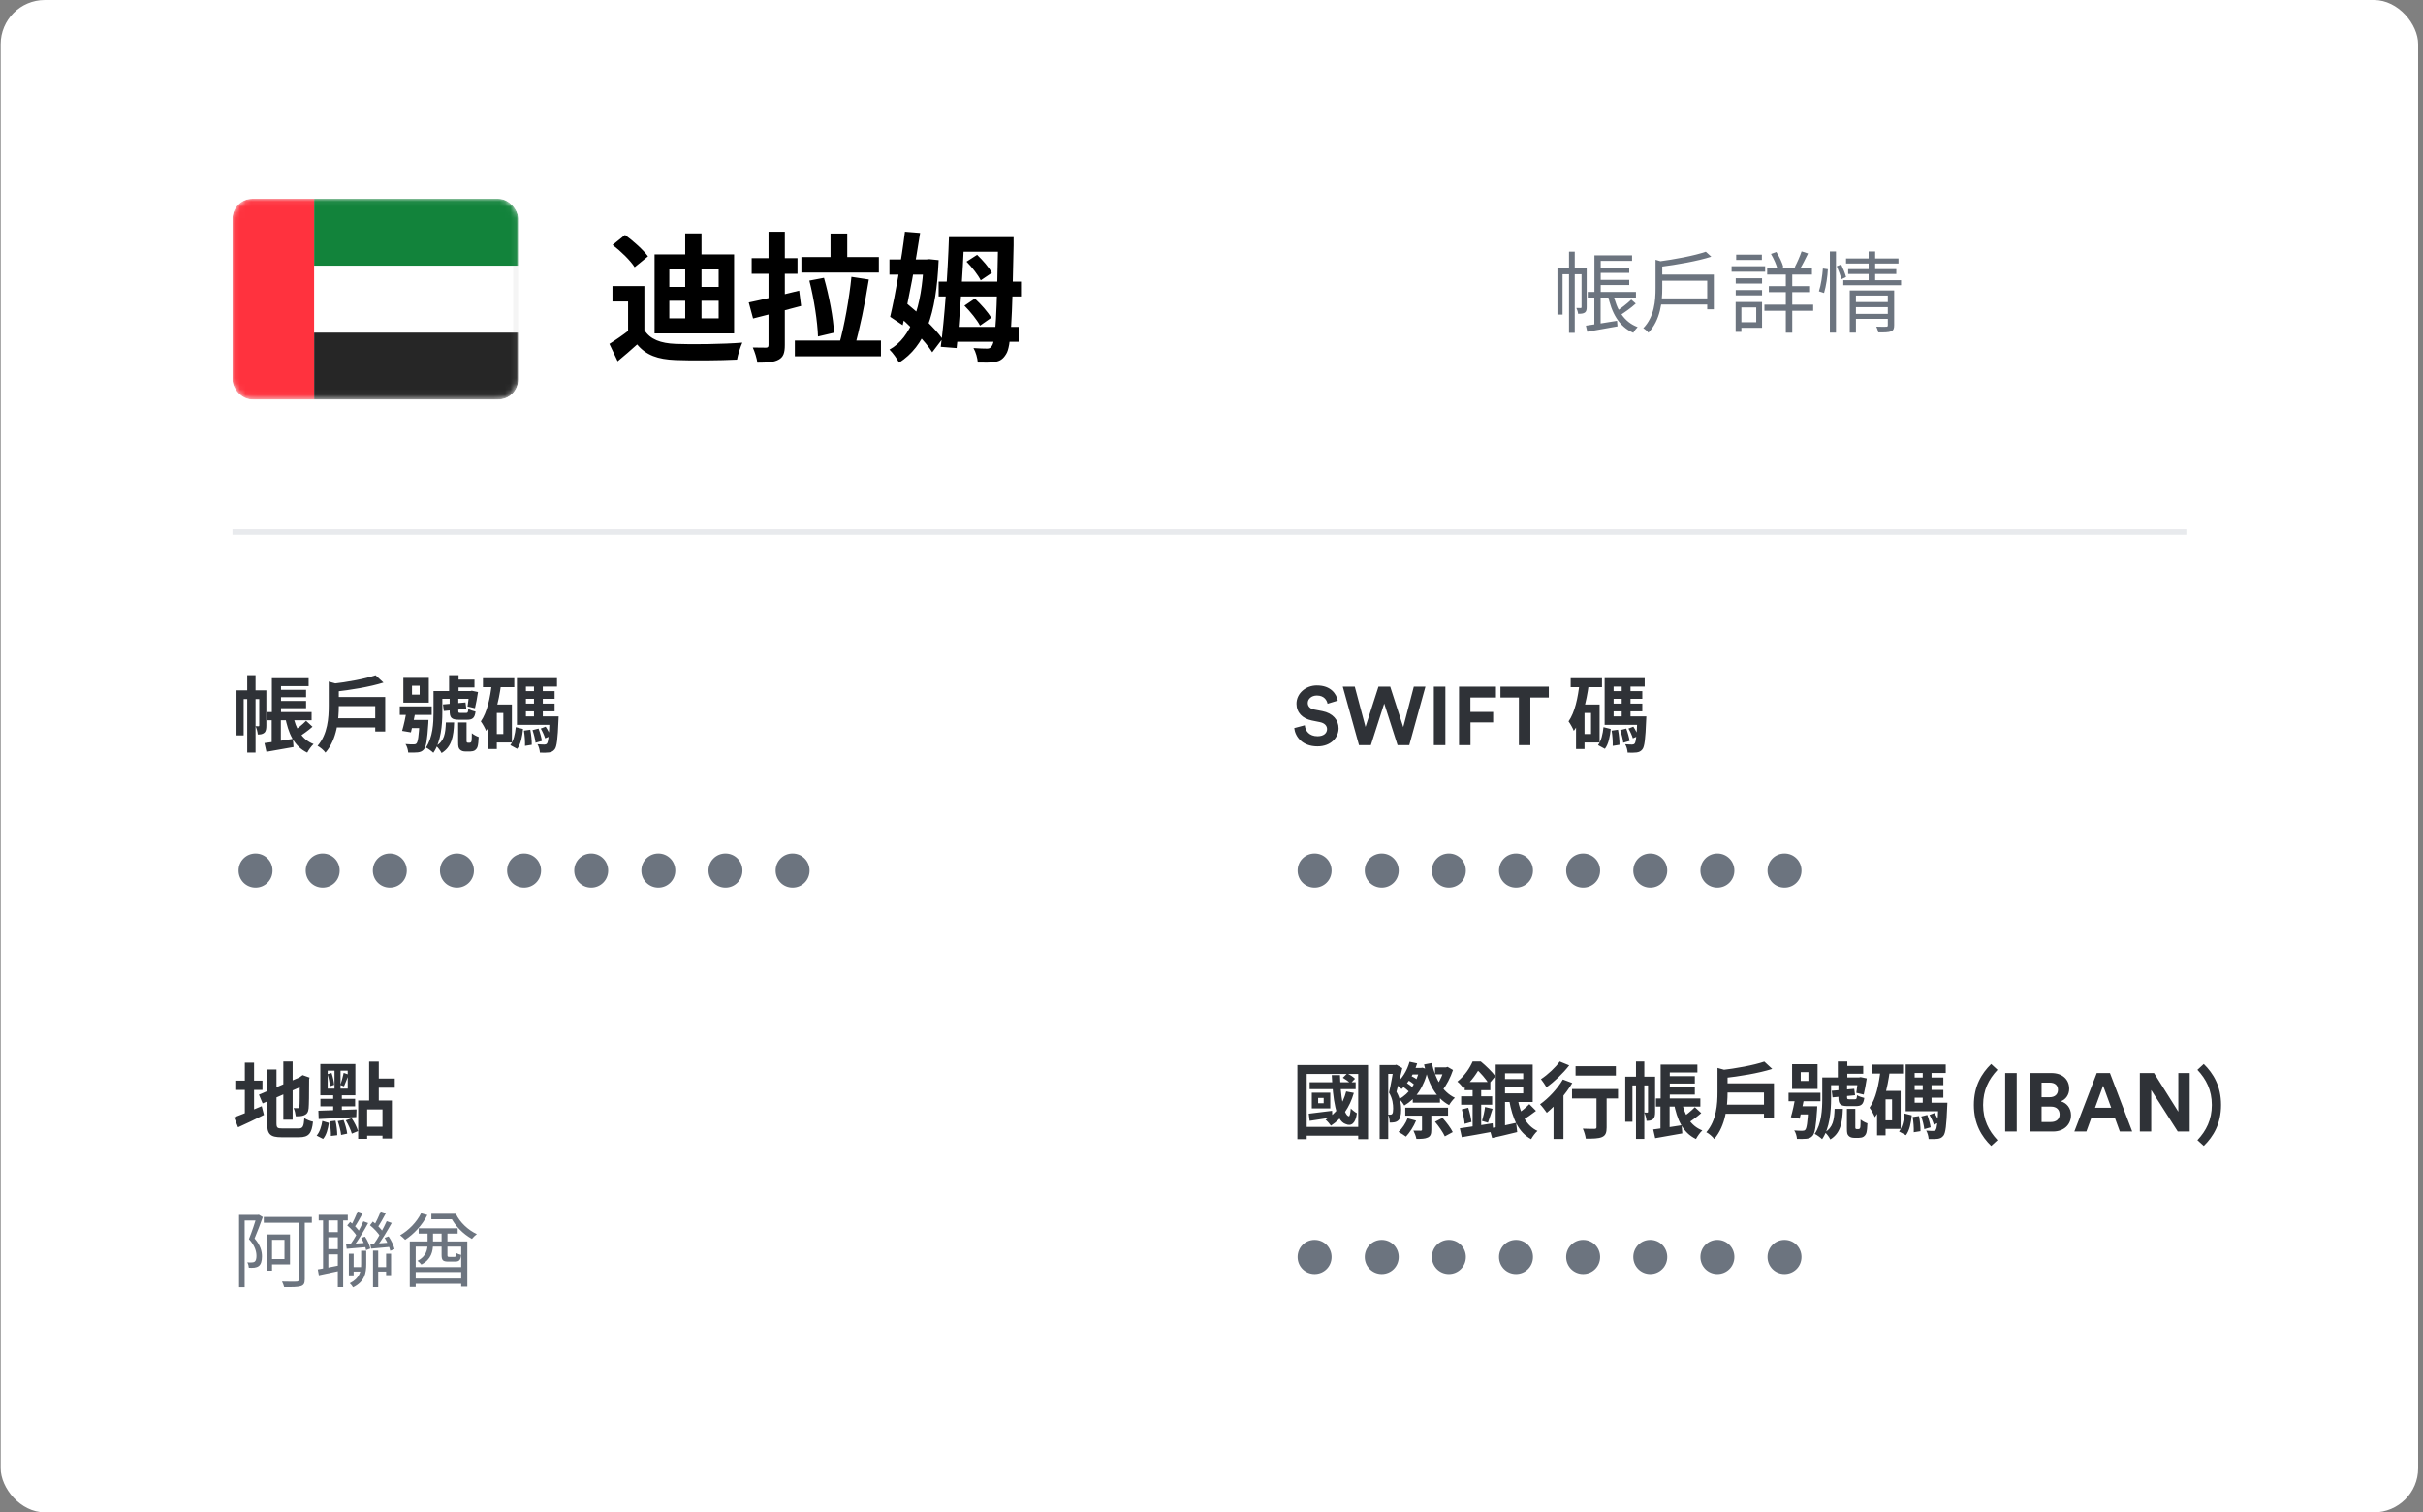 <svg width="439" height="274" viewBox="0 0 439 274" fill="none" xmlns="http://www.w3.org/2000/svg">
<rect x="0" y="0" width="439" height="274" fill="#808080" stroke="none"/>
<rect x="0.121" width="438" height="274" rx="8" fill="white"/>
<g clip-path="url(#clip0_574_2745)">
<rect x="42.121" y="36" width="51.762" height="36.39" rx="3.606" fill="white"/>
<rect x="42.572" y="36.451" width="50.861" height="35.489" rx="3.156" fill="white" stroke="#F5F5F5" stroke-width="0.902"/>
<mask id="mask0_574_2745" style="mask-type:luminance" maskUnits="userSpaceOnUse" x="42" y="36" width="52" height="37">
<rect x="42.572" y="36.451" width="50.861" height="35.489" rx="3.156" fill="white" stroke="white" stroke-width="0.902"/>
</mask>
<g mask="url(#mask0_574_2745)">
<path fill-rule="evenodd" clip-rule="evenodd" d="M56.91 48.13H93.883V36H56.91V48.13Z" fill="#12833B"/>
<path fill-rule="evenodd" clip-rule="evenodd" d="M56.91 72.39H93.883V60.26H56.91V72.39Z" fill="#262626"/>
<path fill-rule="evenodd" clip-rule="evenodd" d="M42.121 72.39H56.91V36H42.121V72.39Z" fill="#FF323E"/>
</g>
</g>
<path d="M116.75 51.822V61.112H113.796V54.624H110.969V51.822H116.75ZM116.75 59.8C117.785 61.491 119.729 62.198 122.404 62.299C125.358 62.425 131.088 62.349 134.496 62.072C134.168 62.778 133.689 64.243 133.537 65.151C130.483 65.303 125.383 65.353 122.354 65.227C119.198 65.101 117.078 64.369 115.437 62.4C114.352 63.384 113.241 64.344 111.903 65.454L110.413 62.299C111.549 61.592 112.837 60.708 113.998 59.8H116.75ZM110.994 44.375L113.241 42.558C114.73 43.643 116.548 45.259 117.406 46.445L114.983 48.414C114.251 47.228 112.483 45.511 110.994 44.375ZM124.146 42.28H127.1V58.613H124.146V42.28ZM121.268 54.498V57.679H130.205V54.498H121.268ZM121.268 48.818V51.974H130.205V48.818H121.268ZM118.593 46.092H133.007V60.405H118.593V46.092ZM150.476 42.305H153.505V47.834H150.476V42.305ZM145.2 46.572H159.236V49.374H145.2V46.572ZM146.639 50.838L149.29 50.333C150.224 53.59 151.006 57.73 151.107 60.279L148.204 60.961C148.128 58.411 147.497 54.17 146.639 50.838ZM154.263 50.156L157.418 50.636C156.737 54.953 155.727 59.8 154.818 62.905L152.041 62.374C152.95 59.194 153.884 54.044 154.263 50.156ZM144.014 61.693H159.614V64.546H144.014V61.693ZM135.658 54.801C138.005 54.322 141.489 53.489 144.796 52.655L145.15 55.432C142.171 56.24 138.939 57.073 136.44 57.704L135.658 54.801ZM136.188 46.773H144.493V49.601H136.188V46.773ZM139.242 41.977H142.196V62.501C142.196 63.965 141.918 64.697 141.085 65.151C140.227 65.631 139.015 65.707 137.223 65.707C137.122 64.949 136.743 63.712 136.39 62.955C137.374 62.98 138.435 62.98 138.763 62.98C139.116 62.98 139.242 62.854 139.242 62.501V41.977ZM173.802 42.962H181.754V45.612H173.802V42.962ZM172.666 59.219H184.556V61.92H172.666V59.219ZM170.066 51.015H184.985V53.716H170.066V51.015ZM171.934 42.962H174.711C174.433 49.525 173.878 57.982 173.322 63.056L170.444 62.829C171.126 57.755 171.732 49.348 171.934 42.962ZM180.845 42.962H183.647C183.647 42.962 183.647 44.072 183.647 44.451C183.395 58.285 183.167 62.778 182.309 64.116C181.728 65.101 181.148 65.404 180.29 65.581C179.482 65.732 178.346 65.707 177.159 65.681C177.109 64.924 176.806 63.788 176.377 63.056C177.437 63.132 178.32 63.157 178.851 63.157C179.255 63.157 179.482 63.031 179.734 62.627C180.391 61.668 180.618 56.947 180.845 43.744V42.962ZM175.114 47.405L177.033 46.168C178.043 47.127 179.204 48.465 179.709 49.424L177.689 50.787C177.235 49.853 176.124 48.414 175.114 47.405ZM174.736 55.382L176.629 54.094C177.74 55.129 179.027 56.568 179.583 57.578L177.563 58.992C177.033 57.982 175.821 56.467 174.736 55.382ZM161.154 47.001H168.399V49.752H161.154V47.001ZM163.957 41.977L166.708 42.204C165.9 47.556 164.638 54.296 163.553 58.916L161.281 57.401C162.215 53.489 163.351 46.925 163.957 41.977ZM162.417 56.897L164.083 54.801C166.43 56.72 169.435 59.471 170.747 61.39L168.904 63.813C167.667 61.819 164.764 58.916 162.417 56.897ZM167.364 47.001H167.869L168.349 46.95L170.066 47.127C169.636 57.124 167.617 62.652 162.896 65.707C162.518 64.975 161.76 63.914 161.154 63.334C165.118 61.163 167.011 55.609 167.364 47.531V47.001Z" fill="black"/>
<path d="M44.794 122.321H46.303V136.344H44.794V122.321ZM42.853 125.069H47.617V126.652H44.152V133.238H42.853V125.069ZM46.974 125.069H48.259V131.476C48.259 132.013 48.199 132.491 47.886 132.76C47.557 133.029 47.214 133.074 46.706 133.074C46.691 132.64 46.497 131.968 46.303 131.565C46.556 131.58 46.765 131.58 46.87 131.58C46.945 131.565 46.974 131.535 46.974 131.416V125.069ZM49.916 122.874H55.92V124.308H49.916V122.874ZM49.931 124.98H55.457V126.309H49.931V124.98ZM49.931 126.996H55.457V128.31H49.931V126.996ZM48.408 129.012H56.457V130.49H48.408V129.012ZM47.915 134.627C49.23 134.462 51.186 134.164 53.067 133.865L53.187 135.343C51.469 135.657 49.663 135.956 48.274 136.21L47.915 134.627ZM53.082 129.519C53.575 131.998 54.65 133.97 56.816 134.806C56.428 135.149 55.905 135.881 55.666 136.359C53.276 135.209 52.216 132.879 51.634 129.728L53.082 129.519ZM55.457 130.595L56.622 131.67C55.845 132.357 54.815 133.088 54.068 133.551L53.082 132.551C53.799 132.073 54.859 131.237 55.457 130.595ZM49.259 122.874H50.917V129.743H49.259V122.874ZM49.23 129.773H50.887V134.806L49.23 135.015V129.773ZM60.549 130.132H68.733V131.789H60.549V130.132ZM60.713 126.279H69.793V132.536H67.986V127.936H60.713V126.279ZM68.046 122.336L69.48 123.665C66.986 124.457 63.536 125.009 60.579 125.338C60.504 124.935 60.28 124.278 60.071 123.904C62.938 123.576 66.134 122.993 68.046 122.336ZM59.563 123.486L61.789 124.098C61.774 124.248 61.654 124.322 61.385 124.382V127.877C61.385 130.236 61.087 133.94 58.966 136.359C58.697 135.956 57.981 135.343 57.533 135.134C59.384 132.999 59.563 130.042 59.563 127.847V123.486ZM74.647 124.248V125.846H76.035V124.248H74.647ZM73.079 122.814H77.693V127.294H73.079V122.814ZM72.436 127.981H78.216V129.519H72.436V127.981ZM73.691 128.713H75.319C75.065 130.027 74.721 131.64 74.452 132.685L72.855 132.416C73.153 131.416 73.482 129.908 73.691 128.713ZM74.154 130.43H76.662V131.909H73.81L74.154 130.43ZM76.02 130.43H77.633C77.633 130.43 77.618 130.848 77.603 131.072C77.409 134.029 77.215 135.299 76.797 135.777C76.483 136.135 76.155 136.254 75.692 136.314C75.304 136.359 74.647 136.359 73.96 136.344C73.93 135.881 73.751 135.224 73.467 134.806C74.094 134.866 74.676 134.866 74.945 134.866C75.169 134.866 75.319 134.836 75.453 134.701C75.722 134.433 75.886 133.357 76.02 130.669V130.43ZM82.173 123.128H85.966V124.546H82.173V123.128ZM79.276 125.204H85.473V126.607H79.276V125.204ZM81.367 122.321H83.084V125.846H81.367V122.321ZM78.544 125.204H80.142V129.086C80.142 131.267 79.903 134.403 78.514 136.389C78.231 136.105 77.544 135.597 77.17 135.433C78.425 133.596 78.544 130.998 78.544 129.086V125.204ZM80.261 127.623L84.338 127.264L84.488 128.429L80.411 128.817L80.261 127.623ZM81.471 126.488H83.039V128.773C83.039 129.131 83.084 129.161 83.442 129.161C83.592 129.161 84.264 129.161 84.458 129.161C84.742 129.161 84.801 129.056 84.846 128.429C85.16 128.638 85.757 128.832 86.16 128.922C86.011 130.072 85.623 130.4 84.637 130.4C84.353 130.4 83.472 130.4 83.189 130.4C81.785 130.4 81.471 130.027 81.471 128.773V126.488ZM85.01 125.204H85.234L85.488 125.144L86.608 125.383C86.459 126.398 86.235 127.563 86.056 128.31L84.712 127.996C84.816 127.324 84.951 126.249 85.01 125.413V125.204ZM80.784 130.893H82.278C82.188 133.432 81.844 135.314 80.008 136.434C79.814 136.03 79.365 135.418 79.007 135.134C80.501 134.283 80.71 132.894 80.784 130.893ZM83.009 130.893H84.532V134.268C84.532 134.343 84.547 134.447 84.577 134.477C84.622 134.537 84.712 134.567 84.801 134.567C84.861 134.567 84.996 134.567 85.085 134.567C85.16 134.567 85.264 134.537 85.309 134.492C85.369 134.447 85.414 134.343 85.444 134.209C85.473 133.985 85.488 133.447 85.488 132.835C85.772 133.088 86.325 133.387 86.728 133.522C86.713 134.238 86.623 134.955 86.534 135.254C86.429 135.582 86.265 135.777 86.011 135.956C85.817 136.075 85.488 136.15 85.19 136.15C84.951 136.15 84.562 136.15 84.353 136.15C83.965 136.15 83.577 136.06 83.338 135.806C83.069 135.538 83.009 135.284 83.009 134.418V130.893ZM87.504 122.874H93.179V124.502H87.504V122.874ZM89.237 127.638H92.746V134.522H89.237V132.984H91.193V129.176H89.237V127.638ZM89.117 123.725L90.79 123.979C90.357 127.22 89.565 130.386 88.072 132.416C87.922 131.998 87.43 131.102 87.116 130.699C88.266 129.056 88.819 126.443 89.117 123.725ZM88.475 127.638H90.013V135.702H88.475V127.638ZM94.508 125.218H100.482V126.607H94.508V125.218ZM94.508 127.473H100.482V128.877H94.508V127.473ZM93.657 129.788H100.108V131.326H93.657V129.788ZM96.748 123.695H98.346V130.4H96.748V123.695ZM94.926 132.372L96.076 132.207C96.255 133.088 96.36 134.194 96.345 134.94L95.121 135.134C95.15 134.388 95.076 133.253 94.926 132.372ZM96.479 132.282L97.57 131.998C97.838 132.7 98.092 133.626 98.182 134.238L97.032 134.567C96.972 133.955 96.733 133.014 96.479 132.282ZM97.973 131.998L98.854 131.655C99.227 132.178 99.571 132.894 99.72 133.357L98.764 133.761C98.63 133.283 98.301 132.551 97.973 131.998ZM93.448 131.744L94.762 132.073C94.628 133.402 94.374 134.806 93.702 135.672L92.462 135C93.045 134.223 93.328 132.969 93.448 131.744ZM93.657 122.859H100.915V124.397H95.285V130.61H93.657V122.859ZM99.586 129.788H101.213C101.213 129.788 101.198 130.221 101.184 130.43C101.049 133.895 100.885 135.284 100.497 135.762C100.198 136.135 99.884 136.269 99.451 136.329C99.093 136.374 98.481 136.389 97.823 136.359C97.794 135.896 97.629 135.254 97.375 134.836C97.913 134.881 98.391 134.895 98.63 134.895C98.839 134.895 98.958 134.851 99.093 134.716C99.332 134.418 99.481 133.238 99.586 130.057V129.788Z" fill="#2F3237"/>
<path d="M43.226 157.729C43.226 155.997 44.6 154.638 46.303 154.638C48.005 154.638 49.379 155.997 49.379 157.729C49.379 159.461 48.005 160.82 46.303 160.82C44.6 160.82 43.226 159.461 43.226 157.729ZM55.389 157.729C55.389 155.997 56.763 154.638 58.465 154.638C60.168 154.638 61.542 155.997 61.542 157.729C61.542 159.461 60.168 160.82 58.465 160.82C56.763 160.82 55.389 159.461 55.389 157.729ZM67.552 157.729C67.552 155.997 68.925 154.638 70.628 154.638C72.33 154.638 73.704 155.997 73.704 157.729C73.704 159.461 72.33 160.82 70.628 160.82C68.925 160.82 67.552 159.461 67.552 157.729ZM79.714 157.729C79.714 155.997 81.088 154.638 82.791 154.638C84.493 154.638 85.867 155.997 85.867 157.729C85.867 159.461 84.493 160.82 82.791 160.82C81.088 160.82 79.714 159.461 79.714 157.729ZM91.877 157.729C91.877 155.997 93.251 154.638 94.953 154.638C96.656 154.638 98.03 155.997 98.03 157.729C98.03 159.461 96.656 160.82 94.953 160.82C93.251 160.82 91.877 159.461 91.877 157.729ZM104.04 157.729C104.04 155.997 105.414 154.638 107.116 154.638C108.819 154.638 110.192 155.997 110.192 157.729C110.192 159.461 108.819 160.82 107.116 160.82C105.414 160.82 104.04 159.461 104.04 157.729ZM116.203 157.729C116.203 155.997 117.576 154.638 119.279 154.638C120.981 154.638 122.355 155.997 122.355 157.729C122.355 159.461 120.981 160.82 119.279 160.82C117.576 160.82 116.203 159.461 116.203 157.729ZM128.365 157.729C128.365 155.997 129.739 154.638 131.442 154.638C133.144 154.638 134.518 155.997 134.518 157.729C134.518 159.461 133.144 160.82 131.442 160.82C129.739 160.82 128.365 159.461 128.365 157.729ZM140.528 157.729C140.528 155.997 141.902 154.638 143.604 154.638C145.307 154.638 146.681 155.997 146.681 157.729C146.681 159.461 145.307 160.82 143.604 160.82C141.902 160.82 140.528 159.461 140.528 157.729Z" fill="#6C747F"/>
<path d="M242.378 126.936L240.526 127.503C240.421 126.921 239.944 126.01 238.6 126.01C237.599 126.01 236.942 126.652 236.942 127.354C236.942 127.936 237.315 128.399 238.092 128.549L239.57 128.832C241.497 129.206 242.527 130.46 242.527 131.954C242.527 133.581 241.168 135.224 238.704 135.224C235.897 135.224 234.657 133.417 234.493 131.909L236.404 131.401C236.494 132.446 237.226 133.387 238.719 133.387C239.824 133.387 240.436 132.835 240.436 132.088C240.436 131.476 239.973 130.998 239.152 130.834L237.674 130.535C235.986 130.191 234.896 129.101 234.896 127.503C234.896 125.622 236.584 124.188 238.585 124.188C241.153 124.188 242.139 125.741 242.378 126.936ZM254.243 131.73L256.154 124.412H258.26L255.333 135H253.212L250.793 127.459L248.374 135H246.223L243.281 124.412H245.462L247.403 131.7L249.748 124.412H251.883L254.243 131.73ZM261.874 135H259.784V124.412H261.874V135ZM266.424 135H264.348V124.412H271.039V126.368H266.409V128.982H270.531V130.878H266.424V135ZM280.616 126.368H277.271V135H275.195V126.368H271.85V124.412H280.616V126.368ZM284.575 122.874H290.25V124.502H284.575V122.874ZM286.307 127.638H289.817V134.522H286.307V132.984H288.264V129.176H286.307V127.638ZM286.188 123.725L287.86 123.979C287.427 127.22 286.636 130.386 285.142 132.416C284.993 131.998 284.5 131.102 284.187 130.699C285.337 129.056 285.889 126.443 286.188 123.725ZM285.546 127.638H287.084V135.702H285.546V127.638ZM291.579 125.218H297.552V126.607H291.579V125.218ZM291.579 127.473H297.552V128.877H291.579V127.473ZM290.728 129.788H297.179V131.326H290.728V129.788ZM293.819 123.695H295.417V130.4H293.819V123.695ZM291.997 132.372L293.147 132.207C293.326 133.088 293.431 134.194 293.416 134.94L292.191 135.134C292.221 134.388 292.146 133.253 291.997 132.372ZM293.55 132.282L294.64 131.998C294.909 132.7 295.163 133.626 295.253 134.238L294.103 134.567C294.043 133.955 293.804 133.014 293.55 132.282ZM295.043 131.998L295.925 131.655C296.298 132.178 296.641 132.894 296.791 133.357L295.835 133.761C295.701 133.283 295.372 132.551 295.043 131.998ZM290.519 131.744L291.833 132.073C291.698 133.402 291.444 134.806 290.772 135.672L289.533 135C290.115 134.223 290.399 132.969 290.519 131.744ZM290.728 122.859H297.985V124.397H292.355V130.61H290.728V122.859ZM296.656 129.788H298.284C298.284 129.788 298.269 130.221 298.254 130.43C298.12 133.895 297.956 135.284 297.567 135.762C297.269 136.135 296.955 136.269 296.522 136.329C296.163 136.374 295.551 136.389 294.894 136.359C294.864 135.896 294.7 135.254 294.446 134.836C294.984 134.881 295.462 134.895 295.701 134.895C295.91 134.895 296.029 134.851 296.163 134.716C296.402 134.418 296.552 133.238 296.656 130.057V129.788Z" fill="#2F3237"/>
<path d="M235.105 157.729C235.105 155.997 236.479 154.638 238.181 154.638C239.884 154.638 241.258 155.997 241.258 157.729C241.258 159.461 239.884 160.82 238.181 160.82C236.479 160.82 235.105 159.461 235.105 157.729ZM247.268 157.729C247.268 155.997 248.642 154.638 250.344 154.638C252.047 154.638 253.42 155.997 253.42 157.729C253.42 159.461 252.047 160.82 250.344 160.82C248.642 160.82 247.268 159.461 247.268 157.729ZM259.431 157.729C259.431 155.997 260.804 154.638 262.507 154.638C264.209 154.638 265.583 155.997 265.583 157.729C265.583 159.461 264.209 160.82 262.507 160.82C260.804 160.82 259.431 159.461 259.431 157.729ZM271.593 157.729C271.593 155.997 272.967 154.638 274.67 154.638C276.372 154.638 277.746 155.997 277.746 157.729C277.746 159.461 276.372 160.82 274.67 160.82C272.967 160.82 271.593 159.461 271.593 157.729ZM283.756 157.729C283.756 155.997 285.13 154.638 286.832 154.638C288.535 154.638 289.909 155.997 289.909 157.729C289.909 159.461 288.535 160.82 286.832 160.82C285.13 160.82 283.756 159.461 283.756 157.729ZM295.919 157.729C295.919 155.997 297.293 154.638 298.995 154.638C300.697 154.638 302.071 155.997 302.071 157.729C302.071 159.461 300.697 160.82 298.995 160.82C297.293 160.82 295.919 159.461 295.919 157.729ZM308.081 157.729C308.081 155.997 309.455 154.638 311.158 154.638C312.86 154.638 314.234 155.997 314.234 157.729C314.234 159.461 312.86 160.82 311.158 160.82C309.455 160.82 308.081 159.461 308.081 157.729ZM320.244 157.729C320.244 155.997 321.618 154.638 323.32 154.638C325.023 154.638 326.397 155.997 326.397 157.729C326.397 159.461 325.023 160.82 323.32 160.82C321.618 160.82 320.244 159.461 320.244 157.729Z" fill="#6C747F"/>
<path d="M237.285 196.07H245.618V197.324H237.285V196.07ZM243.289 195.263L244.08 194.487C244.588 194.726 245.2 195.114 245.499 195.442L244.678 196.294C244.379 195.965 243.782 195.547 243.289 195.263ZM243.901 197.742L245.29 198.011C244.543 200.654 243.095 202.685 241.138 203.94C240.959 203.671 240.466 203.103 240.168 202.864C242.034 201.804 243.319 200.027 243.901 197.742ZM237.121 201.774C238.211 201.655 239.779 201.461 241.347 201.252L241.392 202.446C239.944 202.67 238.48 202.894 237.285 203.074L237.121 201.774ZM238.824 198.922V199.878H239.824V198.922H238.824ZM237.674 197.966H241.019V200.819H237.674V197.966ZM241.288 194.785H242.781C242.885 198.504 243.393 202.013 244.379 202.252C244.543 202.297 244.663 201.715 244.737 200.834C245.006 201.117 245.544 201.535 245.842 201.685C245.618 203.537 244.812 204.104 243.826 203.656C241.96 203.059 241.512 199.086 241.288 194.785ZM235.06 192.964H247.858V206.389H246.081V194.576H236.748V206.389H235.06V192.964ZM236.121 204.164H247.052V205.762H236.121V204.164ZM255.967 198.355H260.895V199.773H255.967V198.355ZM254.608 200.684H262.359V202.133H254.608V200.684ZM255.295 193.486H257.67V194.666H255.295V193.486ZM254.982 195.637L255.549 194.875C256.027 195.099 256.624 195.457 256.908 195.741L256.341 196.592C256.042 196.309 255.46 195.89 254.982 195.637ZM254.086 196.816L254.728 196.115C255.191 196.398 255.758 196.831 256.027 197.115L255.37 197.892C255.101 197.578 254.549 197.115 254.086 196.816ZM259.999 203.238L261.358 202.536C262.045 203.313 262.867 204.373 263.21 205.105L261.777 205.881C261.448 205.164 260.686 204.044 259.999 203.238ZM257.192 193.486H257.461L257.73 193.441L258.7 193.785C258.058 196.906 256.505 199.086 254.429 200.296C254.235 199.938 253.817 199.385 253.503 199.116C255.28 198.19 256.714 196.129 257.192 193.74V193.486ZM259.999 193.382H262.239V194.651H259.999V193.382ZM255.385 192.366L256.759 192.665C256.191 194.546 255.146 196.234 253.936 197.309C253.712 197.055 253.16 196.592 252.861 196.383C254.026 195.457 254.937 193.979 255.385 192.366ZM261.657 193.382H261.986L262.269 193.292L263.255 193.86C262.807 195.204 262.075 196.652 261.314 197.548C261.104 197.235 260.642 196.772 260.358 196.548C260.925 195.801 261.433 194.561 261.657 193.665V193.382ZM257.64 201.356H259.327V204.686C259.327 205.448 259.193 205.851 258.685 206.09C258.178 206.329 257.52 206.344 256.624 206.344C256.55 205.896 256.296 205.254 256.087 204.836C256.624 204.851 257.237 204.851 257.416 204.851C257.58 204.851 257.64 204.806 257.64 204.657V201.356ZM255.027 202.611L256.565 203.029C256.132 204.089 255.4 205.224 254.728 205.926C254.414 205.672 253.757 205.269 253.384 205.075C254.056 204.447 254.683 203.522 255.027 202.611ZM259.417 192.59C260.029 195.442 261.329 197.817 263.598 198.892C263.255 199.191 262.777 199.803 262.553 200.221C260.059 198.877 258.745 196.249 258.013 192.859L259.417 192.59ZM249.964 192.964H253.01V194.561H251.517V206.359H249.964V192.964ZM252.518 192.964H252.772L252.996 192.904L254.071 193.516C253.757 194.86 253.354 196.607 253.01 197.802C253.712 199.027 253.862 200.147 253.862 201.072C253.862 202.058 253.682 202.715 253.294 203.029C253.085 203.208 252.846 203.298 252.548 203.342C252.338 203.372 252.07 203.387 251.786 203.387C251.786 202.969 251.711 202.342 251.487 201.939C251.652 201.954 251.801 201.954 251.92 201.954C252.04 201.954 252.159 201.909 252.234 201.819C252.368 201.685 252.413 201.311 252.413 200.848C252.413 200.087 252.324 199.071 251.666 197.951C251.995 196.577 252.353 194.412 252.518 193.471V192.964ZM271.692 195.502H276.755V197.011H271.692V195.502ZM269.856 204.447C271.11 204.223 272.947 203.835 274.694 203.432L274.888 205.105C273.335 205.493 271.663 205.881 270.348 206.18L269.856 204.447ZM271.737 192.874H277.696V199.654H271.737V198.086H275.978V194.457H271.737V192.874ZM274.978 199.131C275.471 201.744 276.501 203.94 278.562 204.895C278.174 205.224 277.666 205.911 277.412 206.389C275.082 205.134 274.022 202.626 273.44 199.355L274.978 199.131ZM277.083 200.042L278.293 201.267C277.517 201.879 276.561 202.536 275.859 202.939L274.873 201.879C275.545 201.431 276.516 200.639 277.083 200.042ZM270.991 192.874H272.678V204.701L270.991 205V192.874ZM265.376 196.025H270.02V197.518H265.376V196.025ZM264.733 198.623H270.348V200.147H264.733V198.623ZM264.853 200.998L266.018 200.699C266.286 201.52 266.525 202.581 266.6 203.268L265.361 203.611C265.316 202.894 265.092 201.834 264.853 200.998ZM264.494 204.418C266.003 204.209 268.273 203.865 270.438 203.507L270.543 205.015C268.571 205.388 266.451 205.762 264.853 206.03L264.494 204.418ZM269.064 200.565L270.423 200.893C270.124 201.789 269.826 202.775 269.587 203.402L268.512 203.088C268.721 202.402 268.975 201.311 269.064 200.565ZM266.809 196.667H268.362V204.686L266.809 204.955V196.667ZM266.809 192.321H267.78V192.65H268.288V193.143C267.675 194.278 266.705 195.831 265.137 197.16C264.898 196.787 264.39 196.204 264.046 195.965C265.39 194.89 266.301 193.486 266.809 192.321ZM267.033 192.321H268.288C269.213 193.083 270.378 194.203 270.931 194.994L269.766 196.383C269.288 195.592 268.213 194.293 267.347 193.591H267.033V192.321ZM285.461 193.173H292.764V194.875H285.461V193.173ZM289.254 197.817H291.091V204.268C291.091 205.224 290.897 205.732 290.24 206.015C289.598 206.284 288.657 206.299 287.313 206.299C287.253 205.777 287.014 205 286.775 204.477C287.627 204.522 288.612 204.522 288.881 204.522C289.165 204.507 289.254 204.447 289.254 204.223V197.817ZM284.819 197.309H293.152V199.012H284.819V197.309ZM281.474 199.071L283.042 197.503L283.266 197.593V206.359H281.474V199.071ZM283.161 195.577L284.864 196.219C283.684 198.205 281.847 200.296 280.249 201.61C279.996 201.237 279.383 200.43 279.025 200.072C280.548 198.997 282.176 197.264 283.161 195.577ZM282.594 192.321L284.311 193.023C283.221 194.442 281.608 195.995 280.19 196.981C279.951 196.577 279.488 195.876 279.189 195.517C280.429 194.711 281.862 193.367 282.594 192.321ZM296.408 192.321H297.916V206.344H296.408V192.321ZM294.466 195.069H299.23V196.652H295.765V203.238H294.466V195.069ZM298.588 195.069H299.872V201.476C299.872 202.013 299.812 202.491 299.499 202.76C299.17 203.029 298.827 203.074 298.319 203.074C298.304 202.64 298.11 201.968 297.916 201.565C298.17 201.58 298.379 201.58 298.483 201.58C298.558 201.565 298.588 201.535 298.588 201.416V195.069ZM301.53 192.874H307.533V194.308H301.53V192.874ZM301.545 194.98H307.07V196.309H301.545V194.98ZM301.545 196.996H307.07V198.31H301.545V196.996ZM300.021 199.012H308.071V200.49H300.021V199.012ZM299.529 204.627C300.843 204.462 302.799 204.164 304.681 203.865L304.8 205.343C303.083 205.657 301.276 205.956 299.887 206.21L299.529 204.627ZM304.696 199.519C305.189 201.998 306.264 203.97 308.429 204.806C308.041 205.149 307.518 205.881 307.279 206.359C304.89 205.209 303.83 202.879 303.247 199.728L304.696 199.519ZM307.07 200.595L308.235 201.67C307.458 202.357 306.428 203.088 305.681 203.551L304.696 202.551C305.413 202.073 306.473 201.237 307.07 200.595ZM300.873 192.874H302.53V199.743H300.873V192.874ZM300.843 199.773H302.5V204.806L300.843 205.015V199.773ZM312.163 200.132H320.346V201.789H312.163V200.132ZM312.327 196.279H321.406V202.536H319.599V197.936H312.327V196.279ZM319.659 192.336L321.093 193.665C318.599 194.457 315.149 195.009 312.192 195.338C312.118 194.935 311.894 194.278 311.685 193.904C314.552 193.576 317.748 192.993 319.659 192.336ZM311.177 193.486L313.402 194.098C313.387 194.248 313.268 194.322 312.999 194.382V197.877C312.999 200.236 312.7 203.94 310.58 206.359C310.311 205.956 309.594 205.343 309.146 205.134C310.998 202.999 311.177 200.042 311.177 197.847V193.486ZM326.26 194.248V195.846H327.649V194.248H326.26ZM324.692 192.814H329.306V197.294H324.692V192.814ZM324.05 197.981H329.829V199.519H324.05V197.981ZM325.304 198.713H326.932C326.678 200.027 326.334 201.64 326.066 202.685L324.468 202.416C324.766 201.416 325.095 199.908 325.304 198.713ZM325.767 200.43H328.276V201.909H325.424L325.767 200.43ZM327.634 200.43H329.247C329.247 200.43 329.232 200.848 329.217 201.072C329.023 204.029 328.828 205.299 328.41 205.777C328.097 206.135 327.768 206.254 327.305 206.314C326.917 206.359 326.26 206.359 325.573 206.344C325.543 205.881 325.364 205.224 325.08 204.806C325.707 204.866 326.29 204.866 326.559 204.866C326.783 204.866 326.932 204.836 327.066 204.701C327.335 204.433 327.499 203.357 327.634 200.669V200.43ZM333.786 193.128H337.58V194.546H333.786V193.128ZM330.889 195.204H337.087V196.607H330.889V195.204ZM332.98 192.321H334.697V195.846H332.98V192.321ZM330.158 195.204H331.755V199.086C331.755 201.267 331.516 204.403 330.128 206.389C329.844 206.105 329.157 205.597 328.784 205.433C330.038 203.596 330.158 200.998 330.158 199.086V195.204ZM331.875 197.623L335.952 197.264L336.101 198.429L332.024 198.817L331.875 197.623ZM333.084 196.488H334.653V198.773C334.653 199.131 334.697 199.161 335.056 199.161C335.205 199.161 335.877 199.161 336.071 199.161C336.355 199.161 336.415 199.056 336.459 198.429C336.773 198.638 337.37 198.832 337.774 198.922C337.624 200.072 337.236 200.4 336.25 200.4C335.967 200.4 335.086 200.4 334.802 200.4C333.398 200.4 333.084 200.027 333.084 198.773V196.488ZM336.624 195.204H336.848L337.102 195.144L338.222 195.383C338.072 196.398 337.848 197.563 337.669 198.31L336.325 197.996C336.43 197.324 336.564 196.249 336.624 195.413V195.204ZM332.398 200.893H333.891C333.801 203.432 333.458 205.314 331.621 206.434C331.427 206.03 330.979 205.418 330.62 205.134C332.114 204.283 332.323 202.894 332.398 200.893ZM334.623 200.893H336.146V204.268C336.146 204.343 336.161 204.447 336.191 204.477C336.235 204.537 336.325 204.567 336.415 204.567C336.474 204.567 336.609 204.567 336.698 204.567C336.773 204.567 336.878 204.537 336.922 204.492C336.982 204.447 337.027 204.343 337.057 204.209C337.087 203.985 337.102 203.447 337.102 202.835C337.385 203.088 337.938 203.387 338.341 203.522C338.326 204.238 338.237 204.955 338.147 205.254C338.042 205.582 337.878 205.777 337.624 205.956C337.43 206.075 337.102 206.15 336.803 206.15C336.564 206.15 336.176 206.15 335.967 206.15C335.578 206.15 335.19 206.06 334.951 205.806C334.682 205.538 334.623 205.284 334.623 204.418V200.893ZM339.118 192.874H344.792V194.502H339.118V192.874ZM340.85 197.638H344.359V204.522H340.85V202.984H342.806V199.176H340.85V197.638ZM340.73 193.725L342.403 193.979C341.97 197.22 341.179 200.386 339.685 202.416C339.536 201.998 339.043 201.102 338.729 200.699C339.879 199.056 340.432 196.443 340.73 193.725ZM340.088 197.638H341.627V205.702H340.088V197.638ZM346.122 195.218H352.095V196.607H346.122V195.218ZM346.122 197.473H352.095V198.877H346.122V197.473ZM345.27 199.788H351.722V201.326H345.27V199.788ZM348.362 193.695H349.959V200.4H348.362V193.695ZM346.54 202.372L347.69 202.207C347.869 203.088 347.973 204.194 347.958 204.94L346.734 205.134C346.764 204.388 346.689 203.253 346.54 202.372ZM348.093 202.282L349.183 201.998C349.452 202.7 349.706 203.626 349.795 204.238L348.645 204.567C348.586 203.955 348.347 203.014 348.093 202.282ZM349.586 201.998L350.467 201.655C350.841 202.178 351.184 202.894 351.333 203.357L350.378 203.761C350.243 203.283 349.915 202.551 349.586 201.998ZM345.061 201.744L346.375 202.073C346.241 203.402 345.987 204.806 345.315 205.672L344.076 205C344.658 204.223 344.942 202.969 345.061 201.744ZM345.27 192.859H352.528V194.397H346.898V200.61H345.27V192.859ZM351.199 199.788H352.827C352.827 199.788 352.812 200.221 352.797 200.43C352.662 203.895 352.498 205.284 352.11 205.762C351.811 206.135 351.498 206.269 351.065 206.329C350.706 206.374 350.094 206.389 349.437 206.359C349.407 205.896 349.243 205.254 348.989 204.836C349.526 204.881 350.004 204.895 350.243 204.895C350.452 204.895 350.572 204.851 350.706 204.716C350.945 204.418 351.094 203.238 351.199 200.057V199.788ZM357.625 200.191C357.625 196.772 359.014 194.487 360.761 192.769L361.911 193.83C360.313 195.532 359.298 197.503 359.298 200.191C359.298 202.879 360.313 204.866 361.911 206.568L360.761 207.613C359.014 205.911 357.625 203.611 357.625 200.191ZM365.389 205H363.298V194.412H365.389V205ZM367.863 194.412H371.671C373.732 194.412 374.896 195.622 374.896 197.264C374.896 198.355 374.239 199.236 373.358 199.534C374.389 199.788 375.225 200.729 375.225 202.043C375.225 203.761 373.941 205 371.955 205H367.863V194.412ZM369.894 198.788H371.357C372.298 198.788 372.866 198.265 372.866 197.459C372.866 196.652 372.343 196.144 371.342 196.144H369.894V198.788ZM369.894 203.283H371.566C372.567 203.283 373.164 202.76 373.164 201.909C373.164 201.072 372.627 200.49 371.596 200.49H369.894V203.283ZM384.072 205L383.191 202.581H378.89L378.009 205H375.829L379.891 194.412H382.28L386.312 205H384.072ZM381.041 196.697L379.577 200.699H382.504L381.041 196.697ZM396.731 205H394.566L389.757 197.488V205H387.696V194.412H390.265L394.67 201.416V194.412H396.731V205ZM402.413 200.191C402.413 203.611 401.024 205.911 399.277 207.613L398.127 206.568C399.725 204.866 400.741 202.879 400.741 200.191C400.741 197.503 399.725 195.532 398.127 193.83L399.277 192.769C401.024 194.487 402.413 196.772 402.413 200.191Z" fill="#2F3237"/>
<path d="M235.105 227.729C235.105 225.997 236.479 224.638 238.181 224.638C239.884 224.638 241.258 225.997 241.258 227.729C241.258 229.461 239.884 230.82 238.181 230.82C236.479 230.82 235.105 229.461 235.105 227.729ZM247.268 227.729C247.268 225.997 248.642 224.638 250.344 224.638C252.047 224.638 253.42 225.997 253.42 227.729C253.42 229.461 252.047 230.82 250.344 230.82C248.642 230.82 247.268 229.461 247.268 227.729ZM259.431 227.729C259.431 225.997 260.804 224.638 262.507 224.638C264.209 224.638 265.583 225.997 265.583 227.729C265.583 229.461 264.209 230.82 262.507 230.82C260.804 230.82 259.431 229.461 259.431 227.729ZM271.593 227.729C271.593 225.997 272.967 224.638 274.67 224.638C276.372 224.638 277.746 225.997 277.746 227.729C277.746 229.461 276.372 230.82 274.67 230.82C272.967 230.82 271.593 229.461 271.593 227.729ZM283.756 227.729C283.756 225.997 285.13 224.638 286.832 224.638C288.535 224.638 289.909 225.997 289.909 227.729C289.909 229.461 288.535 230.82 286.832 230.82C285.13 230.82 283.756 229.461 283.756 227.729ZM295.919 227.729C295.919 225.997 297.293 224.638 298.995 224.638C300.697 224.638 302.071 225.997 302.071 227.729C302.071 229.461 300.697 230.82 298.995 230.82C297.293 230.82 295.919 229.461 295.919 227.729ZM308.081 227.729C308.081 225.997 309.455 224.638 311.158 224.638C312.86 224.638 314.234 225.997 314.234 227.729C314.234 229.461 312.86 230.82 311.158 230.82C309.455 230.82 308.081 229.461 308.081 227.729ZM320.244 227.729C320.244 225.997 321.618 224.638 323.32 224.638C325.023 224.638 326.397 225.997 326.397 227.729C326.397 229.461 325.023 230.82 323.32 230.82C321.618 230.82 320.244 229.461 320.244 227.729Z" fill="#6C747F"/>
<path d="M51.335 192.321H53.023V202.864H51.335V192.321ZM46.915 198.325L54.65 195.039L55.307 196.563L47.587 199.908L46.915 198.325ZM48.393 193.77H50.096V203.447C50.096 204.328 50.23 204.447 51.156 204.447C51.604 204.447 53.59 204.447 54.053 204.447C54.874 204.447 55.024 204.119 55.143 202.581C55.532 202.85 56.233 203.133 56.711 203.223C56.487 205.343 55.95 206.045 54.202 206.045C53.71 206.045 51.469 206.045 51.007 206.045C48.961 206.045 48.393 205.508 48.393 203.432V193.77ZM54.307 195.233H54.202L54.516 195.009L54.83 194.785L56.084 195.233L56.009 195.532C56.009 198.384 55.98 200.191 55.92 200.804C55.86 201.491 55.606 201.849 55.143 202.043C54.71 202.252 54.068 202.252 53.59 202.252C53.53 201.804 53.396 201.132 53.202 200.759C53.456 200.774 53.799 200.774 53.934 200.774C54.113 200.774 54.202 200.729 54.247 200.46C54.307 200.162 54.307 198.534 54.307 195.233ZM42.629 195.786H47.557V197.473H42.629V195.786ZM44.361 192.53H46.034V202.431H44.361V192.53ZM42.42 202.446C43.659 201.998 45.601 201.192 47.422 200.415L47.826 201.998C46.243 202.805 44.525 203.611 43.137 204.238L42.42 202.446ZM64.895 199.385H71.003V206.269H69.3V200.998H66.523V206.329H64.895V199.385ZM66.881 192.336H68.628V199.818H66.881V192.336ZM67.926 195.413H71.525V197.07H67.926V195.413ZM65.746 204.134H70.092V205.762H65.746V204.134ZM59.369 193.979V197.235H62.998V193.979H59.369ZM58.04 192.769H64.387V198.444H58.04V192.769ZM59.34 194.621L60.071 194.397C60.31 195.084 60.504 195.98 60.549 196.548L59.773 196.801C59.743 196.204 59.563 195.308 59.34 194.621ZM59.698 203.178L60.788 203.044C60.982 203.88 61.102 204.955 61.102 205.672L59.952 205.806C59.982 205.09 59.862 204.014 59.698 203.178ZM61.191 203.118L62.252 202.924C62.55 203.701 62.834 204.716 62.909 205.388L61.804 205.627C61.744 204.955 61.475 203.91 61.191 203.118ZM62.655 202.984L63.715 202.596C64.208 203.313 64.686 204.268 64.865 204.925L63.745 205.388C63.566 204.731 63.103 203.731 62.655 202.984ZM58.399 203.088L59.593 203.447C59.414 204.522 59.145 205.657 58.533 206.344L57.368 205.747C57.921 205.119 58.249 204.074 58.399 203.088ZM62.267 194.382L63.163 194.696C62.879 195.413 62.58 196.279 62.326 196.816L61.669 196.577C61.878 195.965 62.147 195.009 62.267 194.382ZM57.682 201.237C59.429 201.192 62.072 201.102 64.596 200.998L64.551 202.387C62.117 202.536 59.563 202.655 57.742 202.745L57.682 201.237ZM58.055 199.086H64.342V200.445H58.055V199.086ZM60.609 193.382H61.699V197.892H61.938V201.789H60.37V197.892H60.609V193.382Z" fill="#2F3237"/>
<path d="M47.796 220.486H56.502V221.532H47.796V220.486ZM54.143 221.009H55.218V231.791C55.218 232.567 54.994 232.866 54.471 233.03C53.934 233.195 53.023 233.21 51.484 233.195C51.425 232.911 51.245 232.478 51.096 232.179C52.276 232.209 53.381 232.209 53.71 232.194C54.023 232.179 54.143 232.09 54.143 231.791V221.009ZM48.811 223.652H52.545V229.073H48.811V228.102H51.544V224.623H48.811V223.652ZM48.304 223.652H49.289V230.208H48.304V223.652ZM43.316 220.113H46.795V221.128H44.331V233.21H43.316V220.113ZM46.526 220.113H46.721L46.885 220.068L47.617 220.501C47.184 221.726 46.631 223.189 46.123 224.384C47.214 225.623 47.467 226.714 47.467 227.639C47.467 228.446 47.288 229.088 46.87 229.387C46.661 229.536 46.407 229.626 46.093 229.67C45.795 229.7 45.421 229.7 45.093 229.685C45.078 229.416 44.973 228.983 44.809 228.7C45.153 228.73 45.436 228.744 45.675 228.715C45.869 228.7 46.019 228.67 46.153 228.58C46.377 228.416 46.467 227.998 46.467 227.55C46.467 226.728 46.198 225.683 45.108 224.503C45.66 223.144 46.213 221.427 46.526 220.412V220.113ZM57.742 220.098H63.013V221.113H57.742V220.098ZM59.115 223.234H61.819V224.175H59.115V223.234ZM63.551 229.566H65.791V230.372H63.551V229.566ZM68.121 229.566H70.48V230.372H68.121V229.566ZM59.115 226.31H61.819V227.266H59.115V226.31ZM58.533 220.606H59.489V230.163H58.533V220.606ZM61.206 220.606H62.177V233.195H61.206V220.606ZM67.583 226.579H68.524V233.195H67.583V226.579ZM63.207 227.147H64.073V231.059H63.207V227.147ZM69.957 227.147H70.853V231.014H69.957V227.147ZM57.577 229.984C58.638 229.82 60.161 229.521 61.699 229.207L61.774 230.193C60.37 230.492 58.936 230.805 57.772 231.044L57.577 229.984ZM65.433 226.609H66.358V228.998C66.358 230.656 66.075 232.194 63.969 233.239C63.849 233.015 63.566 232.657 63.372 232.493C65.209 231.567 65.433 230.298 65.433 228.983V226.609ZM62.7 225.429C63.67 225.369 64.999 225.265 66.418 225.16V225.937C65.119 226.056 63.849 226.176 62.819 226.251L62.7 225.429ZM62.909 222.024L63.446 221.382C64.133 221.935 64.91 222.711 65.223 223.294L64.686 224.011C64.357 223.428 63.611 222.592 62.909 222.024ZM65.433 224.279L66.134 224.055C66.582 224.712 66.971 225.608 67.09 226.206L66.329 226.489C66.239 225.892 65.851 224.981 65.433 224.279ZM64.79 219.471L65.731 219.784C65.253 220.665 64.671 221.726 64.208 222.383L63.566 222.114C63.984 221.412 64.507 220.247 64.79 219.471ZM65.836 221.278L66.702 221.591C65.94 222.995 64.88 224.772 64.044 225.847L63.401 225.579C64.238 224.459 65.253 222.592 65.836 221.278ZM67.09 225.384C68.061 225.325 69.39 225.22 70.794 225.116L70.809 225.892C69.524 226.012 68.27 226.131 67.239 226.221L67.09 225.384ZM67.03 221.994L67.553 221.322C68.3 221.89 69.106 222.696 69.45 223.294L68.897 224.04C68.554 223.428 67.762 222.577 67.03 221.994ZM69.689 224.264L70.405 224.011C70.898 224.727 71.346 225.683 71.481 226.31L70.704 226.609C70.585 225.982 70.151 225.011 69.689 224.264ZM68.972 219.471L69.927 219.784C69.45 220.68 68.867 221.741 68.404 222.398L67.717 222.114C68.15 221.412 68.688 220.262 68.972 219.471ZM70.062 221.248L70.973 221.576C70.196 222.98 69.136 224.757 68.27 225.832L67.628 225.534C68.464 224.429 69.48 222.547 70.062 221.248ZM78.156 219.904H82.203V220.904H78.156V219.904ZM75.856 222.547H82.92V223.503H75.856V222.547ZM74.781 231.642H84.114V232.582H74.781V231.642ZM74.781 229.566H84.114V230.462H74.781V229.566ZM74.243 224.921H84.667V233.105H83.562V225.862H75.319V233.165H74.243V224.921ZM80.008 222.861H81.068V227.356C81.068 227.669 81.113 227.714 81.397 227.714C81.531 227.714 82.173 227.714 82.337 227.714C82.576 227.714 82.636 227.61 82.666 227.027C82.875 227.162 83.263 227.296 83.547 227.356C83.472 228.282 83.189 228.565 82.472 228.565C82.248 228.565 81.441 228.565 81.247 228.565C80.247 228.565 80.008 228.326 80.008 227.356V222.861ZM76.289 219.814L77.424 220.128C76.513 221.98 74.96 223.607 73.407 224.623C73.213 224.414 72.75 223.996 72.496 223.801C74.064 222.89 75.498 221.442 76.289 219.814ZM81.367 219.904H82.591C83.308 221.457 84.846 222.89 86.399 223.592C86.13 223.787 85.712 224.19 85.503 224.459C83.935 223.592 82.427 222.099 81.665 220.501H81.367V219.904ZM77.469 222.89H78.455V225.325C78.455 226.684 78.156 228.162 76.349 229.103C76.2 228.894 75.871 228.58 75.647 228.431C77.23 227.624 77.469 226.385 77.469 225.31V222.89Z" fill="#6C747F"/>
<path d="M284.273 45.592H285.313V60.296H284.273V45.592ZM282.177 48.616H287.041V49.688H283.105V57H282.177V48.616ZM286.545 48.616H287.473V55.672C287.473 56.104 287.409 56.44 287.137 56.632C286.849 56.824 286.481 56.856 285.921 56.856C285.905 56.552 285.745 56.088 285.601 55.8C285.985 55.816 286.289 55.816 286.417 55.816C286.513 55.8 286.545 55.768 286.545 55.64V48.616ZM289.377 46.264H295.697V47.256H289.377V46.264ZM289.393 48.488H295.185V49.432H289.393V48.488ZM289.393 50.696H295.185V51.64H289.393V50.696ZM287.665 52.888H296.401V53.912H287.665V52.888ZM287.329 59C288.753 58.808 290.897 58.456 292.977 58.12L293.057 59.128C291.105 59.48 289.089 59.832 287.585 60.104L287.329 59ZM292.289 53.208C292.881 56.104 294.241 58.344 296.705 59.256C296.449 59.496 296.081 59.976 295.921 60.296C293.329 59.16 291.953 56.696 291.297 53.368L292.289 53.208ZM295.553 54.28L296.369 55C295.505 55.8 294.321 56.616 293.441 57.176L292.753 56.488C293.601 55.928 294.849 54.984 295.553 54.28ZM288.881 46.264H290.017V53.4H288.881V46.264ZM288.865 53.352H290.001V59.08L288.865 59.224V53.352ZM300.577 54.056H309.809V55.176H300.577V54.056ZM300.689 49.736H310.513V56.04H309.313V50.856H300.689V49.736ZM309.057 45.608L310.049 46.504C307.585 47.304 303.873 47.944 300.673 48.36C300.625 48.088 300.465 47.656 300.321 47.4C303.441 46.984 307.041 46.312 309.057 45.608ZM299.953 47.064L301.505 47.512C301.489 47.64 301.393 47.704 301.169 47.736V52.248C301.169 54.632 300.865 57.976 298.657 60.28C298.481 60.024 298.033 59.608 297.729 59.464C299.745 57.368 299.953 54.504 299.953 52.232V47.064ZM320.177 48.632H328.289V49.736H320.177V48.632ZM320.481 51.832H327.953V52.92H320.481V51.832ZM319.681 55.192H328.513V56.312H319.681V55.192ZM323.553 49.016H324.721V60.28H323.553V49.016ZM326.417 45.544L327.585 45.928C327.105 46.904 326.561 48.024 326.097 48.744L325.169 48.408C325.585 47.64 326.129 46.392 326.417 45.544ZM320.865 46.008L321.841 45.656C322.385 46.504 322.913 47.64 323.105 48.376L322.065 48.792C321.889 48.04 321.377 46.872 320.865 46.008ZM314.481 50.408H319.249V51.368H314.481V50.408ZM314.561 46.136H319.217V47.096H314.561V46.136ZM314.481 52.552H319.249V53.512H314.481V52.552ZM313.729 48.232H319.809V49.224H313.729V48.232ZM315.057 54.712H319.249V59.384H315.057V58.376H318.193V55.704H315.057V54.712ZM314.465 54.712H315.505V60.12H314.465V54.712ZM335.953 54.728H342.321V55.656H335.953V54.728ZM334.465 46.824H343.969V47.736H334.465V46.824ZM334.849 48.76H343.569V49.64H334.849V48.76ZM333.969 50.76H344.433V51.672H333.969V50.76ZM335.953 56.872H342.369V57.768H335.953V56.872ZM335.137 52.616H342.321V53.544H336.257V60.264H335.137V52.616ZM342.033 52.616H343.185V58.936C343.185 59.544 343.057 59.864 342.609 60.04C342.161 60.216 341.441 60.232 340.305 60.216C340.257 59.928 340.097 59.48 339.953 59.176C340.753 59.208 341.521 59.208 341.745 59.192C341.969 59.192 342.033 59.128 342.033 58.92V52.616ZM338.561 45.56H339.745V51.048H338.561V45.56ZM331.537 45.56H332.641V60.264H331.537V45.56ZM330.273 48.648L331.169 48.776C331.121 50.024 330.849 51.88 330.481 53.08L329.553 52.776C329.921 51.672 330.177 49.912 330.273 48.648ZM332.785 48.232L333.585 47.912C333.937 48.648 334.321 49.592 334.465 50.184L333.633 50.584C333.473 49.976 333.105 48.984 332.785 48.232Z" fill="#6C747F"/>
<path d="M42.121 96.39H396.121" stroke="#E8EAED"/>
<defs>
<clipPath id="clip0_574_2745">
<rect x="42.121" y="36" width="51.762" height="36.39" rx="3.606" fill="white"/>
</clipPath>
</defs>
</svg>
